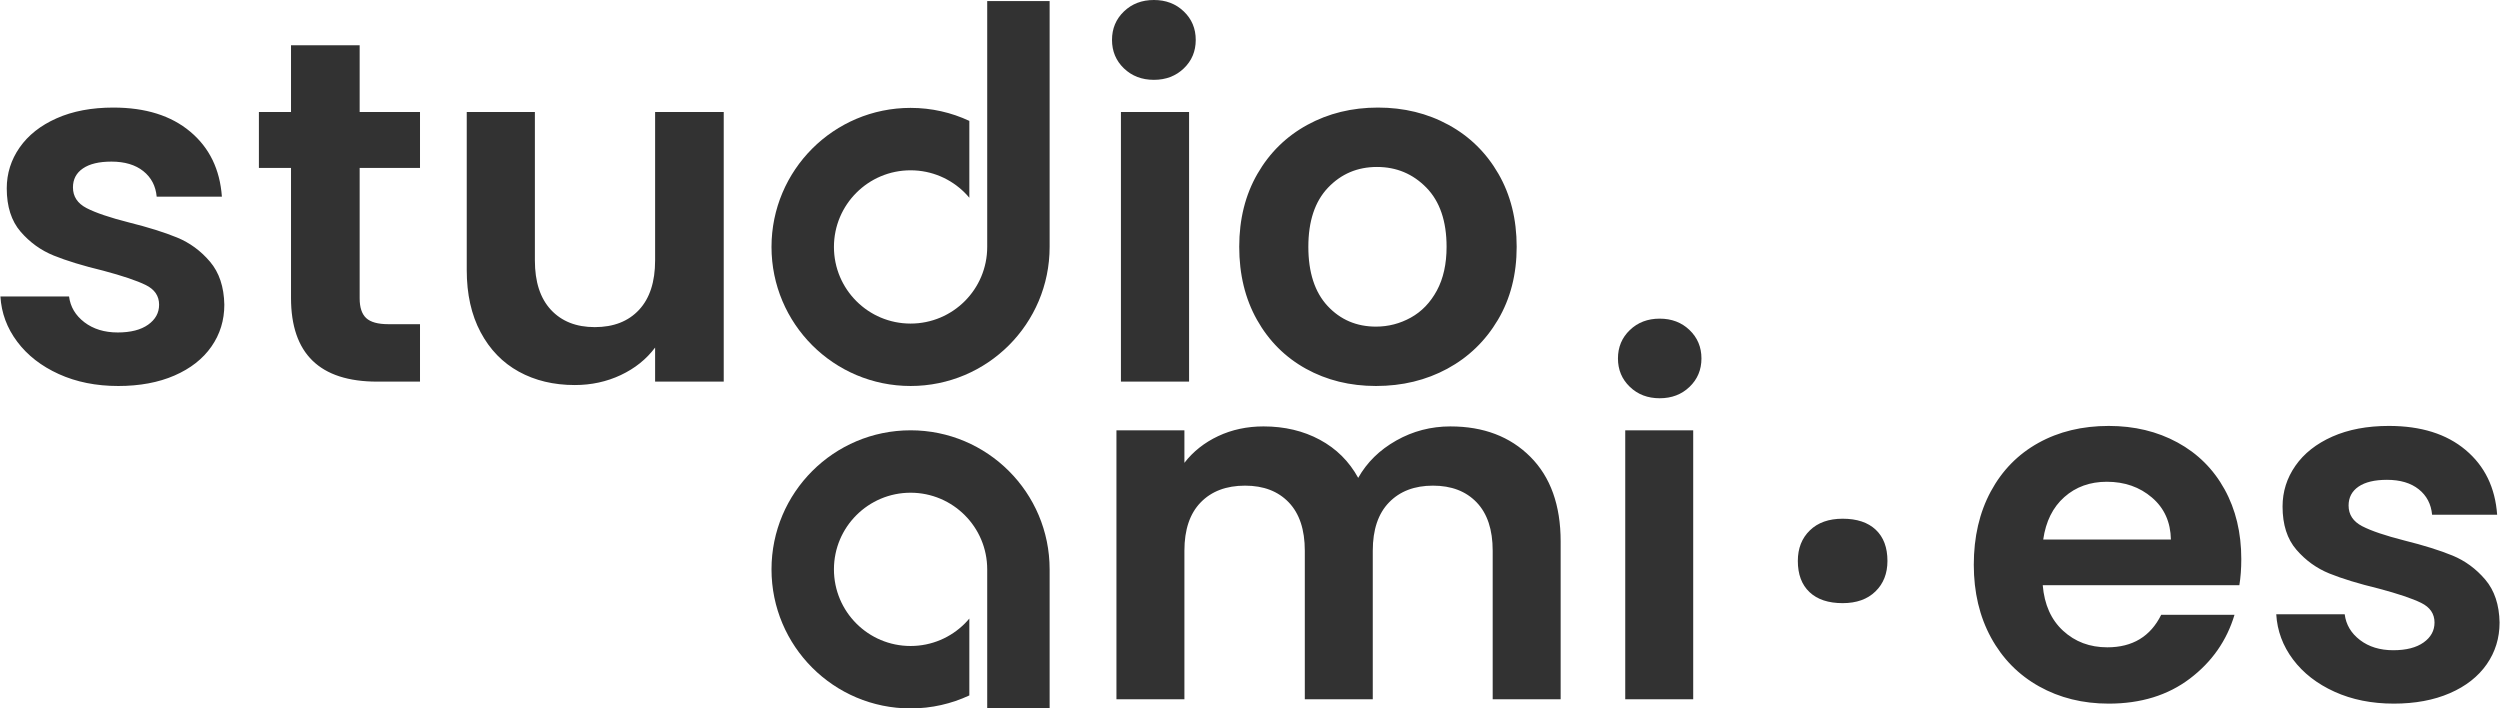 <?xml version="1.0" encoding="UTF-8"?>
<svg xmlns="http://www.w3.org/2000/svg" xmlns:xlink="http://www.w3.org/1999/xlink" xmlns:xodm="http://www.corel.com/coreldraw/odm/2003" xml:space="preserve" width="1281px" height="363px" version="1.1" style="shape-rendering:geometricPrecision; text-rendering:geometricPrecision; image-rendering:optimizeQuality; fill-rule:evenodd; clip-rule:evenodd" viewBox="0 0 12796.5 3627.4">
 <defs>
  <style type="text/css">
   
    .fil0 {fill:#323232;fill-rule:nonzero}
   
  </style>
 </defs>
 <g id="Plan_x0020_1">
  <g id="_2520546766624">
   <path class="fil0" d="M603.1 1976.4c-112.9,0 -214.3,-20.3 -304,-61 -89.7,-40.7 -160.8,-96 -213.1,-165.8 -52.4,-69.8 -81,-147 -86,-231.7l351.4 0c6.7,53.1 32.8,97.1 78.5,132.1 45.7,34.8 102.6,52.3 170.8,52.3 66.4,0 118.3,-13.3 155.7,-39.9 37.4,-26.6 56.1,-60.6 56.1,-102.2 0,-44.8 -22.8,-78.5 -68.5,-100.9 -45.7,-22.4 -118.4,-47 -218.1,-73.5 -103,-24.9 -187.3,-50.7 -253,-77.3 -65.6,-26.6 -122.1,-67.3 -169.5,-122.1 -47.3,-54.9 -71,-128.8 -71,-221.9 0,-76.4 22,-146.2 66,-209.3 44.1,-63.1 107.2,-113 189.5,-149.5 82.2,-36.6 179,-54.9 290.3,-54.9 164.5,0 295.8,41.1 393.8,123.4 98.1,82.2 152,193.1 162,332.7l-333.9 0c-5,-54.8 -27.9,-98.4 -68.6,-130.8 -40.7,-32.4 -95.1,-48.6 -163.2,-48.6 -63.2,0 -111.8,11.6 -145.8,34.9 -34.1,23.2 -51.1,55.6 -51.1,97.2 0,46.5 23.2,81.8 69.7,105.9 46.6,24.1 118.8,48.6 216.9,73.5 99.7,24.9 181.9,50.7 246.7,77.3 64.8,26.6 120.9,67.7 168.3,123.4 47.3,55.6 71.8,129.1 73.5,220.5 0,79.8 -22,151.2 -66.1,214.4 -44,63.1 -107.1,112.5 -189.4,148.3 -82.2,35.7 -178.2,53.5 -287.9,53.5zm1236.3 -1116.5l0 667.9c0,46.6 11.2,80.2 33.6,101 22.4,20.7 60.2,31.1 113.4,31.1l162 0 0 294.1 -219.3 0c-294.1,0 -441.2,-142.9 -441.2,-428.7l0 -665.4 -164.4 0 0 -286.6 164.4 0 0 -341.5 351.5 0 0 341.5 309 0 0 286.6 -309 0zm1864.2 -286.6l0 1380.7 -351.4 0 0 -174.4c-44.8,59.8 -103.4,106.7 -175.7,140.8 -72.3,34 -150.8,51.1 -235.5,51.1 -108,0 -203.6,-22.9 -286.6,-68.6 -83.1,-45.7 -148.3,-113 -195.7,-201.9 -47.4,-88.8 -71,-194.8 -71,-317.7l0 -810 348.9 0 0 760.1c0,109.7 27.4,194 82.2,253 54.9,59 129.6,88.5 224.4,88.5 96.3,0 171.9,-29.5 226.8,-88.5 54.8,-59 82.2,-143.3 82.2,-253l0 -760.1 351.4 0zm2382.7 0l0 1380.7 -348.9 0 0 -1380.7 348.9 0zm957.1 1403.1c-132.9,0 -252.5,-29.5 -358.9,-88.4 -106.3,-59 -189.8,-142.5 -250.5,-250.5 -60.6,-108 -90.9,-232.6 -90.9,-373.9 0,-141.2 31.1,-265.8 93.4,-373.8 62.3,-108 147.5,-191.5 255.5,-250.5 108,-59 228.5,-88.5 361.4,-88.5 132.9,0 253.4,29.5 361.4,88.5 108,59 193.1,142.5 255.4,250.5 62.4,108 93.5,232.6 93.5,373.8 0,141.3 -32,265.9 -95.9,373.9 -64,108 -150.4,191.5 -259.2,250.5 -108.9,58.9 -230.6,88.4 -365.2,88.4zm0 -304c63.2,0 122.6,-15.4 178.2,-46.1 55.7,-30.8 100.1,-76.9 133.4,-138.4 33.2,-61.4 49.8,-136.2 49.8,-224.3 0,-131.2 -34.5,-232.2 -103.4,-302.8 -69,-70.6 -153.3,-105.9 -253,-105.9 -99.7,0 -183.2,35.3 -250.5,105.9 -67.3,70.6 -100.9,171.6 -100.9,302.8 0,131.3 32.8,232.2 98.4,302.9 65.7,70.6 148.3,105.9 248,105.9z"></path>
   <path class="fil0" d="M5906.1 408.8c-61.5,0 -112.6,-19.6 -153.3,-58.6 -40.7,-39.1 -61.1,-87.7 -61.1,-145.8 0,-58.2 20.4,-106.8 61.1,-145.8 40.7,-39.1 91.8,-58.6 153.3,-58.6 61.4,0 112.5,19.5 153.2,58.6 40.8,39 61.1,87.6 61.1,145.8 0,58.1 -20.3,106.7 -61.1,145.8 -40.7,39 -91.8,58.6 -153.2,58.6z"></path>
   <g>
    <path class="fil0" d="M9432.8 3088.3c-73.2,0 -129.7,-18.8 -169.7,-56.5 -39.9,-37.7 -59.8,-90.9 -59.8,-159.7 0,-64.3 20.5,-116.4 61.5,-156.3 41,-39.9 97,-59.8 168,-59.8 73.1,0 129.7,18.8 169.6,56.5 39.9,37.7 59.8,90.9 59.8,159.6 0,64.3 -20.5,116.5 -61.5,156.3 -41,40 -97,59.9 -167.9,59.9z"></path>
    <path class="fil0" d="M7424.7 2183.4c169,0 305.3,51.8 408.9,155.4 103.5,103.5 155.3,248.1 155.3,433.8l0 807.9 -348 0 0 -760.7c0,-107.7 -27.3,-190.2 -82,-247.3 -54.7,-57.2 -129.3,-85.8 -223.8,-85.8 -94.4,0 -169.4,28.6 -224.9,85.8 -55.5,57.1 -83.3,139.6 -83.3,247.3l0 760.7 -348 0 0 -760.7c0,-107.7 -27.4,-190.2 -82,-247.3 -54.7,-57.2 -129.3,-85.8 -223.8,-85.8 -96.1,0 -171.9,28.6 -227.4,85.8 -55.5,57.1 -83.3,139.6 -83.3,247.3l0 760.7 -348 0 0 -1377.2 348 0 0 166.6c44.7,-58 102.3,-103.6 172.8,-136.8 70.4,-33.1 147.9,-49.7 232.4,-49.7 107.7,0 203.8,22.8 288.4,68.4 84.5,45.5 149.9,110.6 196.3,195.1 44.8,-79.5 109.8,-143.3 195.2,-191.4 85.3,-48.1 177.7,-72.1 277.2,-72.1zm1071.3 -144.2c-61.3,0 -112.2,-19.4 -152.8,-58.4 -40.6,-38.9 -60.9,-87.4 -60.9,-145.4 0,-58 20.3,-106.5 60.9,-145.4 40.6,-39 91.5,-58.4 152.8,-58.4 61.4,0 112.3,19.4 152.9,58.4 40.6,38.9 60.9,87.4 60.9,145.4 0,58 -20.3,106.5 -60.9,145.4 -40.6,39 -91.5,58.4 -152.9,58.4zm171.6 164.1l0 1377.2 -348 0 0 -1377.2 348 0zm2806.4 658.8c0,49.7 -3.3,94.4 -9.9,134.2l-1006.8 0c8.3,99.4 43.1,177.3 104.5,233.6 61.3,56.4 136.7,84.6 226.2,84.6 129.2,0 221.2,-55.6 275.9,-166.6l375.4 0c-39.8,132.6 -116,241.6 -228.7,326.9 -112.7,85.4 -251.1,128 -415.2,128 -132.6,0 -251.5,-29.4 -356.7,-88.2 -105.2,-58.9 -187.3,-142.1 -246.1,-249.8 -58.8,-107.8 -88.3,-232.1 -88.3,-372.9 0,-142.6 29,-267.7 87,-375.4 58.1,-107.7 139.3,-190.6 243.7,-248.6 104.4,-58 224.5,-87 360.4,-87 130.9,0 248.2,28.2 351.8,84.6 103.5,56.3 183.9,136.3 241.1,239.8 57.2,103.6 85.7,222.5 85.7,356.8zm-360.4 -99.5c-1.7,-89.5 -34,-161.2 -97,-215 -62.9,-53.9 -140,-80.8 -231.1,-80.8 -86.2,0 -158.7,26.1 -217.5,78.3 -58.9,52.2 -94.9,124.7 -108.2,217.5l653.8 0zm1141 840.2c-112.7,0 -213.8,-20.3 -303.3,-60.9 -89.5,-40.6 -160.3,-95.7 -212.5,-165.3 -52.2,-69.6 -80.8,-146.7 -85.8,-231.2l350.5 0c6.7,53.1 32.7,97 78.3,131.8 45.6,34.8 102.4,52.2 170.3,52.2 66.3,0 118.1,-13.3 155.4,-39.8 37.3,-26.5 55.9,-60.5 55.9,-101.9 0,-44.8 -22.8,-78.3 -68.3,-100.7 -45.6,-22.4 -118.1,-46.8 -217.6,-73.3 -102.7,-24.9 -186.8,-50.6 -252.3,-77.1 -65.4,-26.5 -121.8,-67.1 -169,-121.8 -47.3,-54.7 -70.9,-128.4 -70.9,-221.2 0,-76.3 22,-145.9 65.9,-208.8 43.9,-63 106.9,-112.7 188.9,-149.2 82.1,-36.4 178.6,-54.7 289.7,-54.7 164,0 294.9,41 392.7,123.1 97.8,82 151.6,192.6 161.6,331.8l-333.1 0c-5,-54.6 -27.8,-98.2 -68.4,-130.5 -40.6,-32.3 -94.8,-48.4 -162.8,-48.4 -63,0 -111.4,11.6 -145.4,34.7 -34,23.3 -51,55.6 -51,97 0,46.4 23.2,81.6 69.6,105.7 46.4,24 118.5,48.4 216.3,73.3 99.4,24.8 181.5,50.5 246.1,77 64.6,26.6 120.5,67.6 167.8,123.1 47.2,55.5 71.7,128.9 73.3,220 0,79.5 -22,150.8 -65.9,213.8 -43.9,63 -106.8,112.3 -188.9,147.9 -82,35.6 -177.7,53.4 -287.1,53.4z"></path>
    <path class="fil0" d="M4660.3 2203.3c196.6,0 374.6,79.7 503.5,208.6 128.8,128.8 208.5,306.8 208.5,503.4l0 712.1 -319.6 0c0,-237.4 0,-474.7 0,-712.1 0,-108.3 -43.9,-206.4 -114.9,-277.4 -71,-71 -169.1,-115 -277.5,-115 -108.4,0 -206.5,44 -277.5,115 -71,71 -114.9,169.1 -114.9,277.4 0,108.4 43.9,206.5 114.9,277.5 71,71 169.1,114.9 277.5,114.9 108.4,0 206.5,-43.9 277.5,-114.9 8.2,-8.2 16,-16.7 23.4,-25.6l0 393.6c-91.4,42.7 -193.4,66.6 -300.9,66.6 -196.6,0 -374.6,-79.7 -503.5,-208.6 -128.8,-128.8 -208.6,-306.9 -208.6,-503.5 0,-196.6 79.8,-374.6 208.6,-503.4 128.9,-128.9 306.9,-208.6 503.5,-208.6z"></path>
   </g>
   <path class="fil0" d="M4660.3 1976.4c196.6,0 374.6,-79.7 503.5,-208.5 128.8,-128.9 208.5,-306.9 208.5,-503.5l0 -1259 -319.6 0c0,237.3 0,1021.7 0,1259 0,108.4 -43.9,206.5 -114.9,277.5 -71,71 -169.1,114.9 -277.5,114.9 -108.4,0 -206.5,-43.9 -277.5,-114.9 -71,-71 -114.9,-169.1 -114.9,-277.5 0,-108.4 43.9,-206.5 114.9,-277.5 71,-71 169.1,-114.9 277.5,-114.9 108.4,0 206.5,43.9 277.5,114.9 8.2,8.2 16,16.8 23.4,25.7l0 -393.6c-91.4,-42.8 -193.4,-66.6 -300.9,-66.6 -196.6,0 -374.6,79.7 -503.5,208.5 -128.8,128.9 -208.6,306.9 -208.6,503.5 0,196.6 79.8,374.6 208.6,503.5 128.9,128.8 306.9,208.5 503.5,208.5z"></path>
  </g>
 </g>
</svg>
